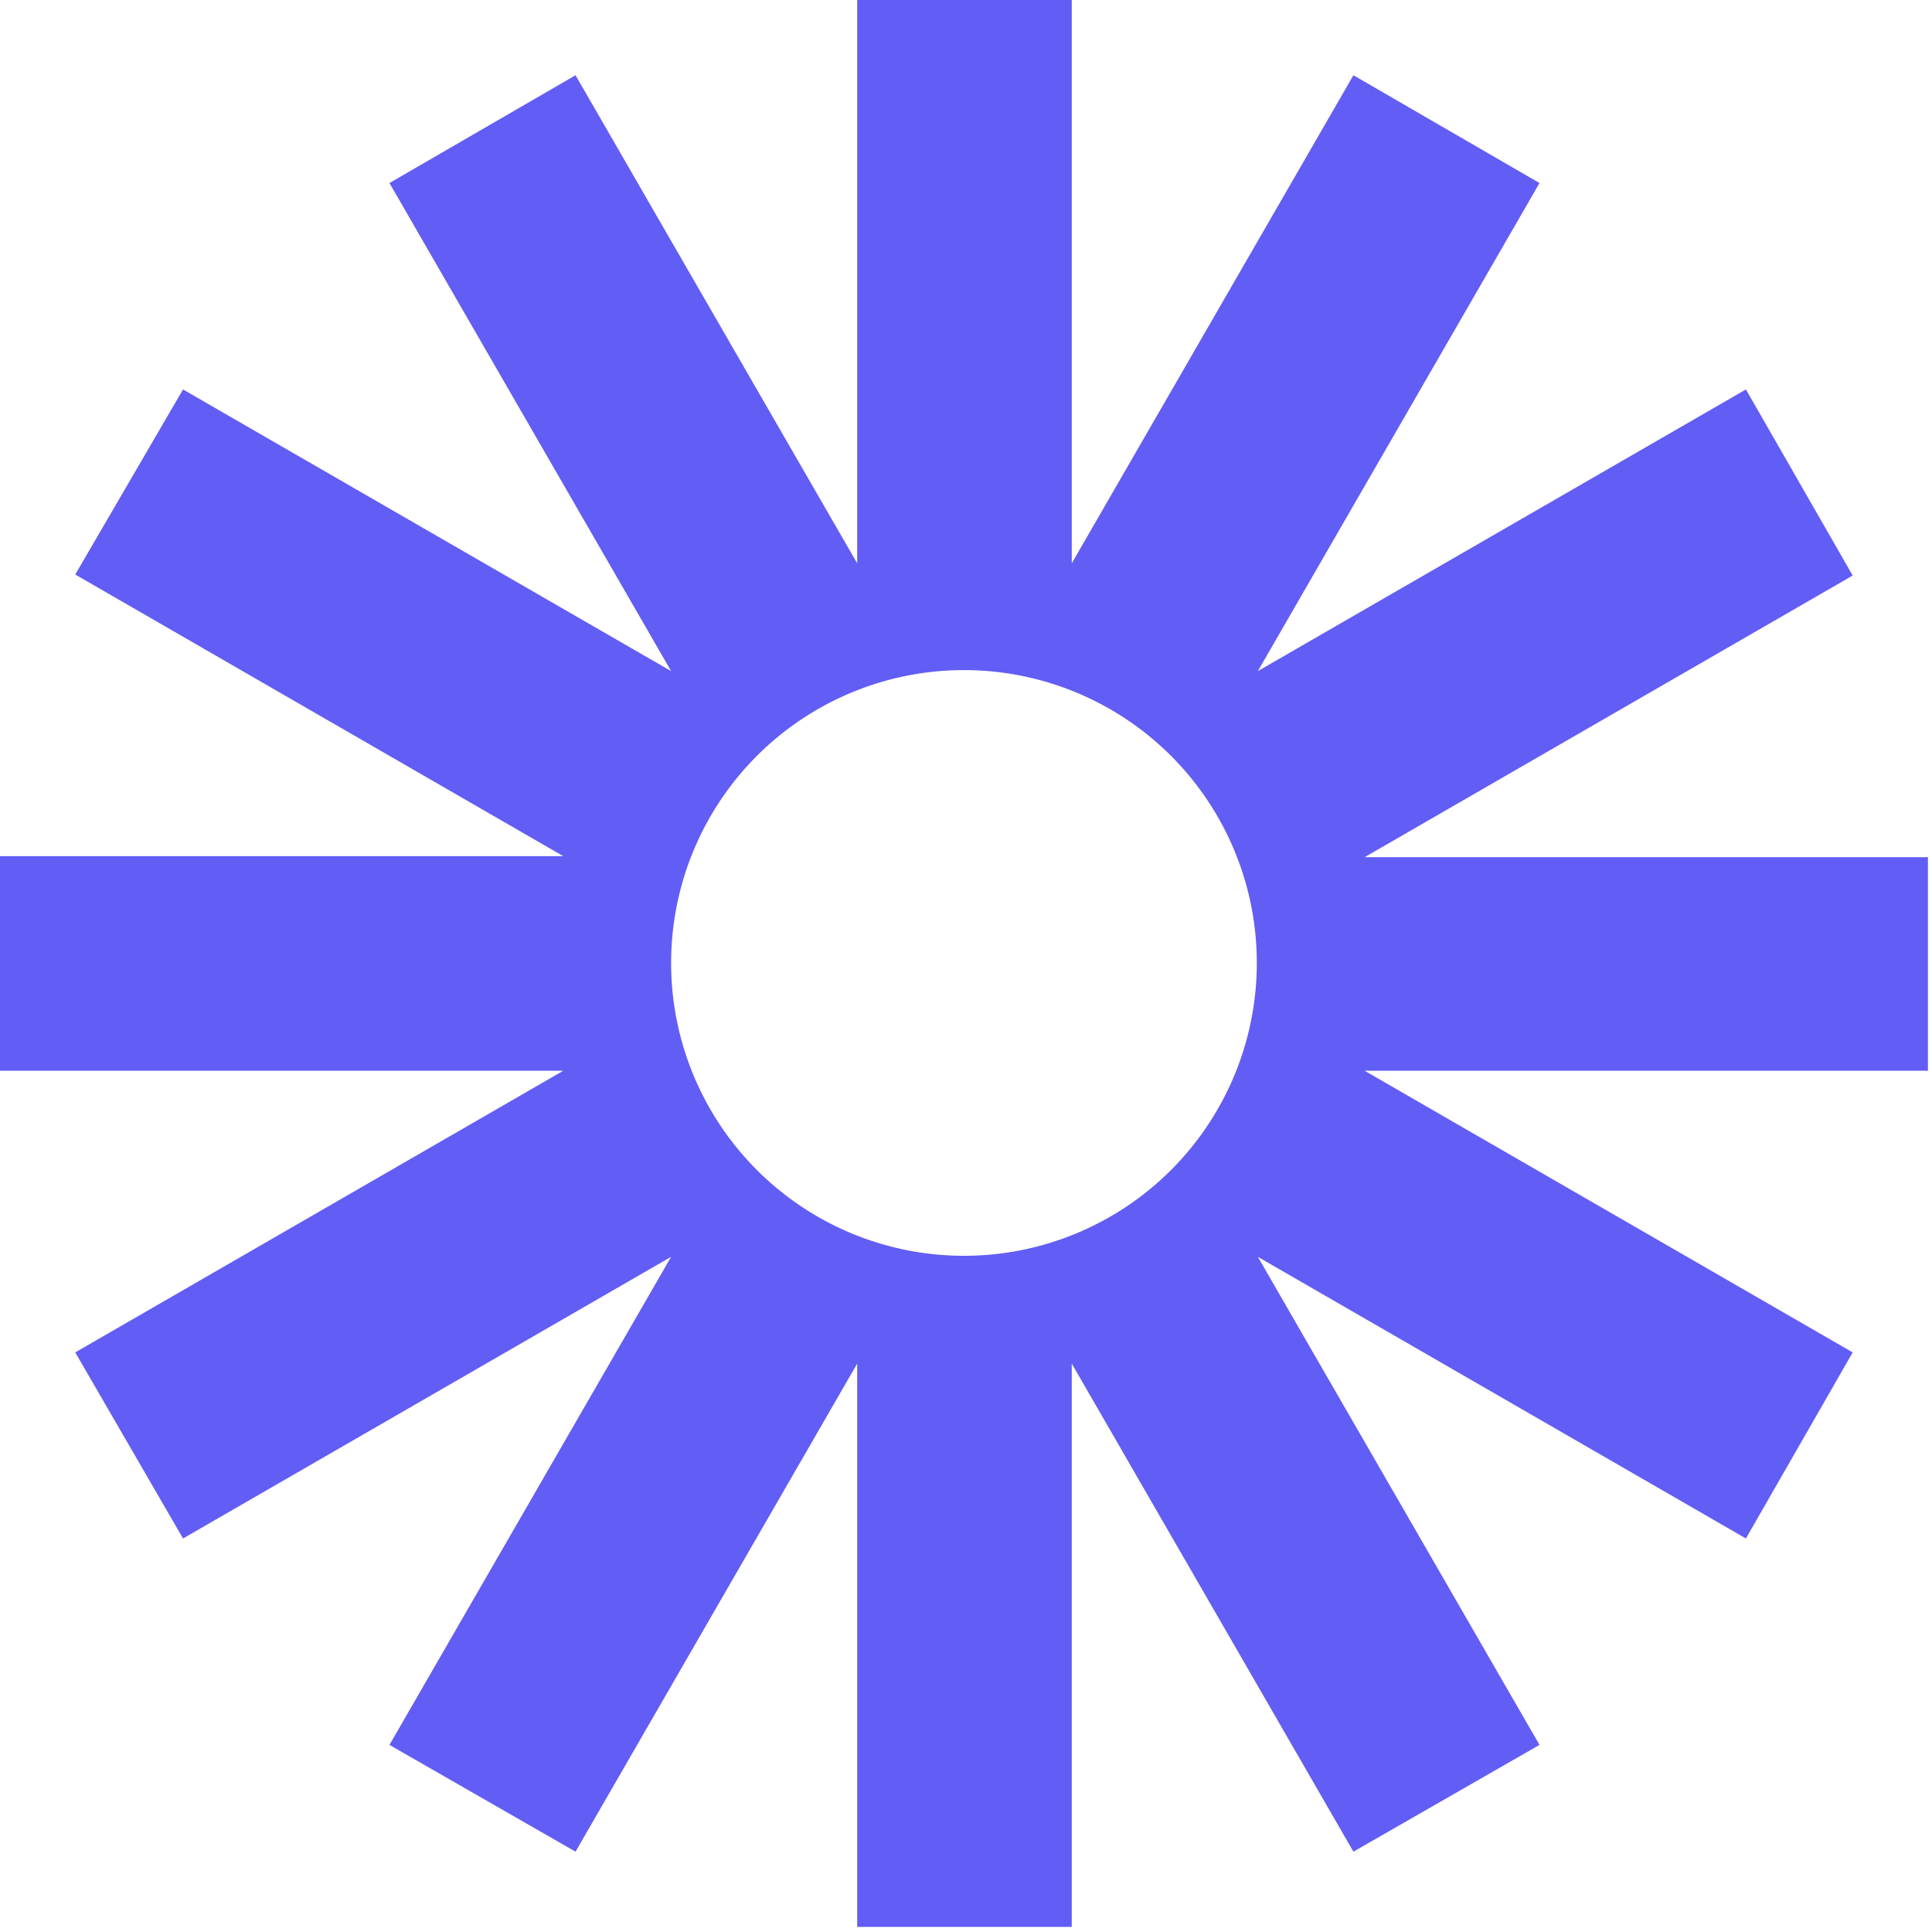 <svg xmlns="http://www.w3.org/2000/svg" viewBox="0 0 190 190"><path fill="#625df5" d="M189.6 84.3h-55.4l48-27.7-10.5-18.3-48 27.7 27.7-48-18.3-10.6-27.7 48V0H84.3v55.4l-27.7-48L38.3 18 66 66 18 38.3 7.4 56.5l48 27.7H0v21.1h55.4L7.4 133 18 151.3l48-27.7-27.7 48 18.3 10.5 27.7-48v55.4h21.1v-55.4l27.7 48 18.3-10.5-27.7-48 48 27.7 10.5-18.3-48-27.7h55.4v-21zm-94.8 39.2a28.8 28.8 0 1 1 0-57.6 28.8 28.8 0 0 1 0 57.6z"/></svg>